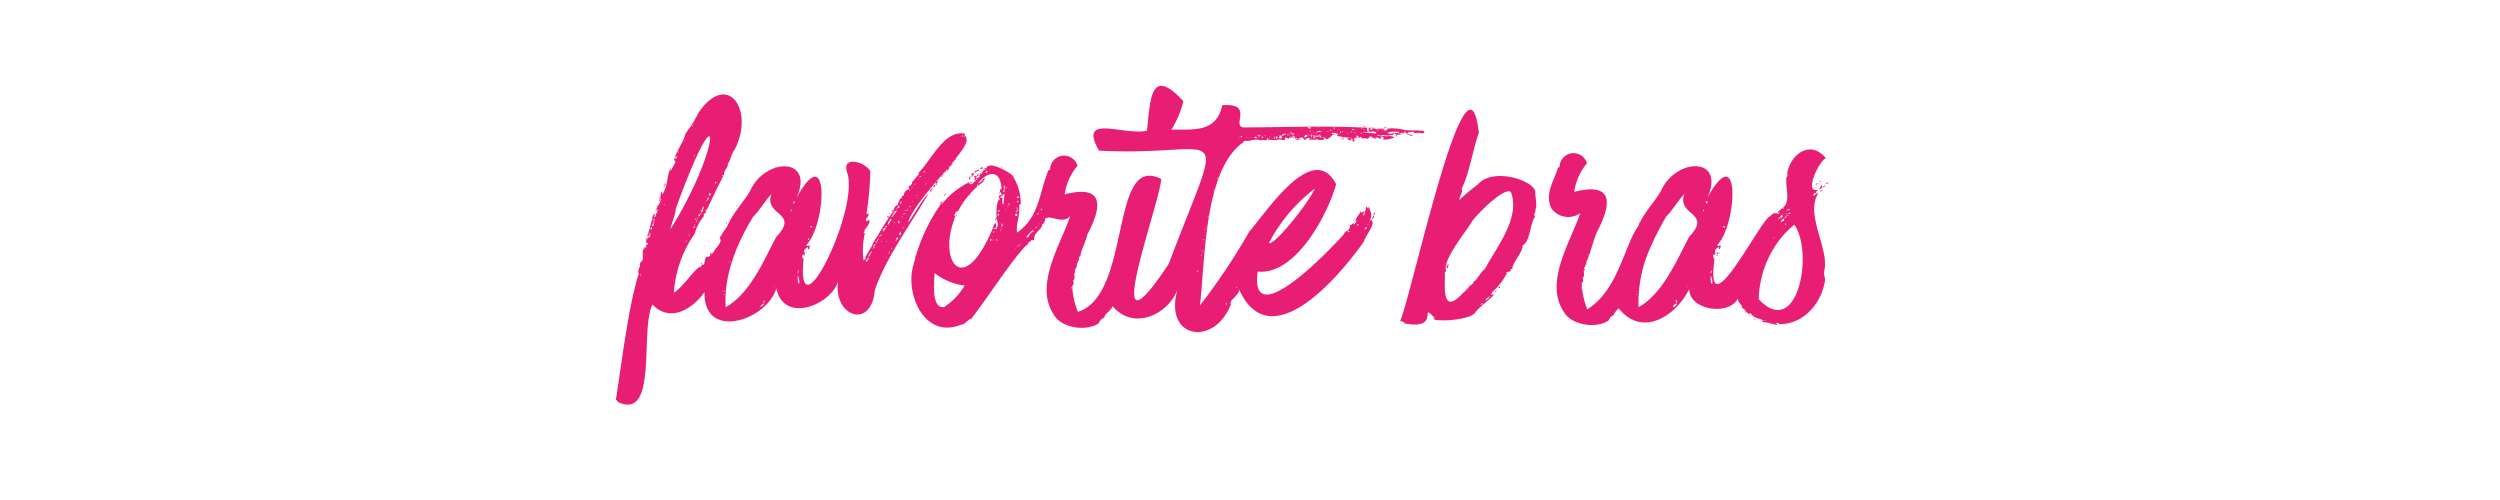 <svg xmlns="http://www.w3.org/2000/svg" viewBox="0 0 240 48" fill="#e81e75" xmlns:v="https://vecta.io/nano"><path d="M63.11 19.92c0-.08.14-.22 0-.22.03.11-.11.18 0 .22zm.68-2.13c-.07 0-.11.15 0 .15z"/><path d="M59.33 38.6c3.88 1.82 2.07-7 3.31-9.36 1.73 1.8 3.91.36 5-1.21-.14 4.71 5.94 2.78 6.89-.34.69 3.36 5.13 1.68 5.93-.66-.48 3.34 3.2 4.68 3.53.8 1.1-3.21 3.65-6.62 5.19-9.32-.76.78-1.88 2.85-2 2.81.74-2.35 6.1-7.11 5.58-8 .07-.07 0-.18-.08-.25-.36.17.22-.21-.21-.26-1.89-.2-3.08 2.59-4.36 3.86h.15c-.32.35-.38.47-.72.83.11.06-.11.31-.22.39 0-.24-.18.19 0 .26a.68.68 0 0 0-.57.68c-.2-.17-.23.17-.11.25-.26-.3-.38.55-.4.33 0 .1-.11.54-.1.25-.31.21-.2.23-.4.57 0-.13-.22.12 0 .08a24.36 24.36 0 0 0-1.51 2.37 3.24 3.24 0 0 0-.47.79c.07 0-.54.89-.71 1.3.2 0-.11.16-.15.25a7.07 7.07 0 0 1 .14-2.66.18.18 0 0 0-.11.08c-.06-.51.69-.83.51-1.34-.11.07-.18.07-.18.18-.41-.29.3-.46.07-.83 0 .09-.09.08-.15.11a31.81 31.81 0 0 0 .37-4.11c-.48-.94-2.85-1.57-2.2.18 1.13 3.58-4.94 15.9-4.21 8.25 0 0-.38-.49.11-.44-.11-.39-.1-.49.32-.72v.22c.15 0 .18-.25.15-.4-.15.11-.18.08-.33 0 1.94-1.92 2.29-10.4-.93-4.53 1.76-3.91-2.83-3.89-4.36-.87-.53 1.09-1.74 2.24-2.27 3.57a12.9 12.9 0 0 0-.75 1.15c.42.36-.64 1.15-.54 1.36-.24 0-.11.08-.15.15-.26.08 0 0-.14-.11-.25.29.18.1-.22.4-.47-.16-.29.73-.54.79 0-.28-.17.18-.28.21s0-.07 0-.1c-.93.75-1.51 1.83-2.52 2.55a11.24 11.24 0 0 1 2-5.68 4.45 4.45 0 0 1 .9-1.7c-.16-.26.24-.2.18-.46-.1.17 0-.24.11-.15.44-1 .91-1.95 1.47-3.06-.1 0 0-.14 0 0 0 0 0-.07.08-.11s-.08 0-.08-.1.08 0 .15 0c-.07-.47.47-.86.36-1.11.29-.33.34-1 .65-1.34 2-3.85-.69-7.7-3.49-3.52A8 8 0 0 1 66 12.54a.64.64 0 0 1-.18.25c-.17.8-.88 1.67-1.11 2.59.14 0 0 .18.18.14-.17.14-.68 1.47-.47.54-.5 1-.21 1.6-.83 2.6-.08-.11 0-.19 0-.33a.49.49 0 0 0-.14.54c-.11-.07-.22.36-.18.47 0-.07 0-.07.1-.07a.23.23 0 0 1 0-.29c.31.36-.93 1.77-.25 1.08 0 .14 0 .5-.18.43.11.18-.07.33-.18.4.35-.79-.27-.09-.11.07-.21.46-.25 1.11-.47 1.51.14-.1.07.28 0 0 0 .11-.11.14 0 .18s.1 0 .07.07c.39-.48.27-.59.11.15 0-.41-.15.22-.11-.15-.11 0-.07.26-.15.33v-.22c-.11.07-.11.69.11.47v.18c-.11-.11-.11.11-.18 0a2 2 0 0 1-.18.54c0-.1.11-.21 0-.29-.36.73.11 1.13-.36 1.44 0 .11-.18.29 0 .29.18-.48-.44.89-.14.76-.92 2.65-1.6 8.08-2.23 12.2.06-.07.17.1.21.18zM92.41 13c.07 0 0 .14-.07.11s.07-.11.07-.11zm-3.53 4.68c0 .14-.14 0 0 0-.04-.21.12-.07 0-.03zm-.14-1.26c.07 0 0 .18-.08.14s.04-.1.08-.17zm-.33.5s0 .07-.11.07.04-.1.11-.1zm-.25.22c.07 0 .08 0 .07.07s-.08-.03-.07-.1zm0 1.91c.07 0 0 .07 0 .1s0-.1 0-.15zm-.11-.26c0 .08 0 0-.07 0s.07-.06.07-.03zm-.18-1.15c0 .11-.07.07-.07.15s0-.21.07-.18zm-.5 2.63c0-.14.11 0 0 0zm0-.4c-.16-.14-.09-.08.11-.1 0 .04-.11 0-.11.07zm.25-.57c0 .14-.14 0 0 0zm0-1.33h-.11c-.03 0 .11-.03.15-.03zm-.22.14c.2-.14.09 0 0 .14s.23-.18.04-.17zm-.07.07c.07 0 .07.22 0 .15s.04-.14.04-.18zm-.22 1.91c.08.05 0 .14-.07.11s.11-.1.11-.14zM85 23.59c0-.08.07 0 .07-.11s-.07.14-.07.11zm.14-.4c0 .07-.07 0-.11 0s.03-.04.07 0zm0 1.58c-.07 0-.08 0-.07-.07s.04.01.03.07zm.22-.36c-.11-.1.07-.25.07-.36.03.15-.08.26-.11.36zm.21-.5c-.09 0 0-.14.07-.11s-.11.08-.11.11zm.25-2.52c0-.07 0-.08.08-.07s-.05.08-.12.07zm0 1.94h.07-.07zm.18-.18c-.07-.07 0-.1.11-.1zm0-.15a.61.61 0 0 0 .14-.25c.15.08.04.3-.14.25zm.39-.43c-.14-.07 0-.31.11-.36-.07.14.01.22-.07.37zm0-1.55s.07 0 .07-.07.04.15.01.05zm.18.9h.11c.04 0-.1.08-.03.01zm.21-.32h.08s.04.01 0 .01zm.08-1.37c0-.18.18 0 0 0zm0 .22a.13.13 0 0 1-.14.14.15.15 0 0 1 .18-.13zm-.22 1.44s.08-.08.08-.11.04.15-.04.12zm0-1.12c0 .07 0 .08-.07.07s.05-.07.11-.06zm-.25-1.19v-.07c.2-.34.31-.13 0 .07.08.19-.07.05.04.01zm-.14 1.84c0-.08-.07-.22.07-.22-.03.05.11.19-.03.23zm0-1.73c0 .11-.14 0 0 0zm-.07.18c0-.07.07-.07.14-.07s0 .18-.14.18.07-.1 0-.1zm-.11.14h.07s-.14.18-.07-.01zm-.29.36c-.1-.1.11-.07 0 0zm0 .08c.16 0 .09-.05.08-.15.55-.3-.08.34-.26.58-.07-.14.18-.24.18-.42zm-.36.72c-.1-.08.15-.11 0-.11 0-.11.07 0 .18 0a3.35 3.35 0 0 1-.36.54.47.47 0 0 1 .18-.42zm-.32.5c.11.07 0 .18-.11.14s.07-.09.11-.13zm-.29.29c0-.07.11-.07.22-.07-.28.45-.29.45-.22.11zm-.18 1.26c-.11 0 0-.11 0-.15s-.03.08 0 .16zm0-.76c.07.07-.11.22-.21.25 0-.13.18-.13.21-.24zm-.75 1.37c-.07-.31.06-.35.18-.43s0-.1 0-.22.09.21.15-.11c-.15 0 0-.1 0 0 .51-.74-.23.55-.33.61.3.16-.44.32 0 .16zm-.18.32c0 .11-.08.11-.08.18 0-.1-.12-.19.08-.17zm-.22.11c.14 0 0 .14.14.11-.1.07-.14.25-.25.29 0-.17.15-.17.11-.39zm-.36.72c.07-.11.25 0 .14-.25.08.07.08 0 .18 0-.1.14-.18.47-.36.43.08-.03.15-.1.04-.16zm-5.18-3.13c0-.07-.18 0-.15-.11s.21.01.15.12zm-.33 1c.07 0 .11.14 0 .18s0-.09 0-.16zm-1 3.38c-.07 0 0-.22 0-.29.14.06-.01.17.03.31zm.07 1c-.14-.22-.07-.43-.11-.79a1.18 1.18 0 0 1 .14.82zm-6.66-2.13c.07 0 .08 0 .08.08s-.05.02-.05-.05zm-.57 3.14h.11c.04 0-.15.13-.08.03zm0-.4c.08 0 .08.07.08.14s-.09-.04-.02-.11zM73 29.49c0-.22.22-.25.33-.36.07.11-.18.25-.33.36zm.33-.4c0-.07 0-.1-.08-.21h.15s-.03.12-.03.21zm1.08-1.58c-.11 0 0-.14 0 0zm1.72-8c.16 0-.14-.17.15-.18.05.09-.15.4-.11.15zm-.11.62c-.07 0 0 .18-.1.14s.08-.17.14-.17zM74.37 16c.07 0 .08 0 .08.07s-.08-.07-.08-.07zm-2 4.75c.61-.65 1.08-1.48 1.69-2.13-.77 2.14 2.75 1.73.47 4.11-1.09 2-2.45 5.42-4.86 6.76-.21-3.14 1.11-6.2 2.69-8.78zm-6.52 2.52c0-.11 0-.15.07-.22s-.04.14-.08.18zm.29-.54c0-.11 0-.15.07-.18s-.14 0-.11-.07.17.13.03.21zm.18-.29v-.18c0-.07.01.13-.01.14zm.22-.54s0-.14.1-.11-.01.11-.11.07zm.18-.14c-.07 0-.08 0-.08-.08s.07-.03.07.04zm0-.15c-.07 0 0-.07 0-.11s.02.04.02.07zm.15-.29c-.08 0 0-.18.07-.14s-.05.07-.05.1zm0-.25h-.11c-.11 0 .07-.17.11 0 .07 0 .11-.14.15-.25s-.02.32-.1.18zm.29-.32c0-.06-.23.06-.11 0-.05-.23.2-.2.16-.04zm.11-.18c-.08 0 0-.13 0-.15s.05.07.05.11zm0-.36c0-.15.11 0 0 0zm0 .18c0-.18.15-.15.11-.33.2.06.1.26-.03.29zm.22-.33c-.11 0 0-.18 0-.25s.08.19.08.19zm.14-.5v.14c0 .03.05-.14.08-.18zm.29-.36c-.07.21-.19 0 0 0-.1-.11.08-.22.11-.29.08.09-.03.09-.03.25zm.22-.43c-.14 0-.07-.27.07-.22a.47.47 0 0 0 .01.18zm.54-1.15c-.07 0 0-.15 0-.18s.11.06.08.14zm-2.08-2.71c.07 0 .08 0 .07.07s-.08.02-.07-.07zM66.45 12h.08c.07-.2-.04.29-.08 0zm-.79 1.44c.07 0 0 .15 0 .15v-.12zm-.32.61s-.03.23 0 .03zm-.25.51h.1c.03 0-.19.14-.1.03zm-.26.54c.13-.08.35-.17.11 0 .11.14-.14.18-.11.03zm0 5.07c4.51-12.57 4.54-6.15-.47 1.84.08-.51.4-1.19.51-1.81zm-1.12-.57c.07 0 .08 0 .08.07s-.04.03-.04-.04zm-1.33 2.84c-.07 0 0-.11 0-.18s.01.1.04.21zm.22-.75a.82.82 0 0 1 .14-.33c.04.18.04.32-.1.36zm.14-.4v-.14c0-.03.15.24.04.17zm.15-.32c0 .1-.08.07-.08.14-.21.13-.09-.11.12-.11zm-.26.32c.11 0 0 .07 0 .14s.04-.08.04-.11zm-.21.72c0-.11.11-.07.07-.18.2 0 .08.33 0 .14a.14.14 0 0 1-.03.03zM62 23.66c.06 0 .08 0 .07.07s-.07 0-.07-.07zm-.08.75c0 .15-.1 0 0 0H62zm-.43 1.95c0 .25-.14.17 0 0 0-.15.14 0 .03 0zm-1 3.78c.07 0 0 .11 0 .14s.1-.07.06-.14zm3.34-12.56c0 .07-.08.1 0 .21s.07-.18 0-.21z"/><path d="M67.32 25.35s.07 0 .07-.07-.18.03-.07.07zm-4.11-5.72v.14s.11-.21 0-.14zm.79-2.49V17c0-.07 0 .14 0 .14zm18.94 5.04c0 .2.16 0 0 0s.06 0 0 0zm-5.72 2.02c0 .11-.08.11-.08.18.16.04.2-.09.08-.18zm.03.25a.09.09 0 0 0-.11.07c.1.05.13.04.11-.07zm-.07.32h-.11s.15.04.11 0zm-7.63-2.87v-.08s-.04.08 0 .08zm7.85 2.37s.07.07.07 0-.07-.04-.07 0zm-6.7-4.5c0 .07 0 .07.07.07s0-.08-.07-.07zm-.9 1.58a.1.1 0 0 0-.11.11c.11.04.08-.07.11-.11zm21.64-5.79c.1 0 .14-.11.21-.14-.14-.04-.18.07-.21.14zm-.22.22c.08.2-.33.29-.36.54.22.2.17-.3.43-.36.08-.21.36-.51-.07-.18zm-1.62 2.34c-.23-.06-.25.09-.36.25.11 0 .07.11 0 .14.14 0 0-.18.18-.14-.04-.18.07-.18.18-.25zm.18-.36c-.14 0-.14.1-.22.14.11.1.26 0 .22-.14zM85 21.25h0c-.15-.04-.12 0 0 0zm.24-.51s-.14.11 0 .15.11-.11 0-.15zm.18-.28h-.07c-.07 0 .1.12.07 0zm6.34-5.19a.19.19 0 0 0-.14.07c.07 0 .18.04.14-.07zM90.39 17c0-.07.11 0 .07-.14s-.14.14-.07.14z"/><path d="M90.46 16.82s.18-.07.08-.11-.08.04-.08.11zm-.46.76v-.22a.26.26 0 0 0-.11.43.2.2 0 0 0 0-.21H90zm.68-.98c0-.1.18-.1.18-.21s-.29.14-.18.21zm-.47.58v-.11c0-.04 0 .07 0 .11zm3.17-.04h.07s-.07-.03-.07 0z"/><path d="M93.24 17.07c-.21-.09-.26.05-.22.22.07-.07.07-.18.22-.22zm.76-.47c-.07 0 0 .11-.14.08s.14.02.14-.08z"/><path d="M93.09 16.89a1.3 1.3 0 0 1 0 .15c.05.02.12-.12 0-.15zm.36-.29c-.38 0-.06.68-.11.22.15.12.16-.2.11-.22zm5.8 5.94v.07s.11-.1 0-.07zm-3.6-1.69c-.07.07-.07.22-.11.43.05-.12.25-.37.11-.43zm-4.97-2.05c0-.11.22-.11.07-.22 0 .08-.18.15-.07.22zm3.67-2.8c-.29.19-.46.19 0 .21-.11-.21.11-.21 0-.21zm-.35.28c-.22.07-.4.11-.51.29.11 0 .08-.07.15 0 .06-.15.36-.11.36-.29zm3.12.29h.08s-.08-.04-.08 0zm29.56-3.49h-.07s.14.07.07 0zm7.66-.15h.15c-.07-.18-.5-.18-.65-.11.25.18.3.09.5.11zm.94-.03a.46.46 0 0 0-.21-.08c0 .11.18.18.21.08zm-.4-.15c-.2-.1-.2 0 0-.14h-.21c.37-.12-.27 0-.47.15a1.48 1.48 0 0 0 .68-.01zm-.25-.11v.08s-.1-.1 0-.08z"/><path d="M135.17 12.75c0-.16.21-.11-.07-.18s0 .17-.22.18c.04.07.26.04.29 0zm-.54.18h-.07c-.07 0 .07.07.07 0zM134 13c-.07.11.15.11.11 0s-.05 0-.11 0zm2-.18h.14c.07 0-.14-.07-.14 0z"/><path d="M136.14 12.61H136c-.04 0 .14.07.14 0zm.15.07c-.11 0-.18 0-.22.07.11 0 .18 0 .22-.07zm.39.04c-.14 0-.21-.11-.25 0 .15 0 .22.14.25 0zm-1.04.28c-.14 0-.25-.15-.32-.07s.28.16.32.07zm.65-.18h0 .32a.44.44 0 0 0-.32 0zm-7.99.11h-.18s.18.07.18 0zm.9.07c-.22.11-.61-.11-.79.07a.27.27 0 0 1 .36.11c-.06-.26.39.09.43-.18zm1.11.36c0 .09.25 0 .26 0s-.15.04-.26 0zm-.64-.03h-.26c-.04 0 .22.07.26 0zm1.33-.11h.11s-.11-.04-.11 0zm.65.07h.1c.08-.03-.1-.07-.1 0zm2.35-.72s.07-.11 0-.11 0 .11 0 .11z"/><path d="M131.75 13.15h.11s-.11-.04-.11 0zm.62-.04h-.15s.15.04.15 0zm-5.12.22c.18 0 .26 0 .33-.07-.11 0-.33-.04-.33.07zm1.75-.15c0 .11-.18 0-.15.08s.2.08.15-.08z"/><path d="M124.23 13.22c0-.14-.18 0-.11-.14-.1 0-.24 0-.07.1 0 0 .04.04.18.04zm4.46.11h.15c.07 0-.15-.07-.15 0zm.15.11h.11c.05-.04-.11-.08-.11 0zm2.48-.33h-.14c-.04.07.18.07.14 0zm.51 7.49c0 .22-.1.18-.08.43.16-.03.16-.3.08-.43z"/><path d="M131.57 21.07a.49.49 0 0 1-.14.28c.45-1.06.07-.81 0-1.58 0 .18-.27.45-.1.29 0-.11-.11-.14-.15-.22-.14.15 0 .29-.11.44-.06-.5 0 .75-.25.28.17.09.22-.58 0-.1 0-.37-.2.23-.18-.22-.18.44-.54.74-.61 1.15-.18 0-.25.25-.43.22 0 .68-.46.45-.58.86-1.43 1.64-9.11 9.6-8.28 3.6 3.59.37 6.67-5.33 7.53-8.39-2.23-4.27-6.72 2.73-8.35 4.57a59.46 59.46 0 0 1-4.72 7.06c.52-4.65.41-13.1 4.21-15.69-.2 0 .15-.11.14-.11.45.1 1-.27 1.52 0 0 0-.07-.07 0-.07s0 0 0 .07c.21-.21.47.11.64-.14-.21 0-.12 0 0-.15 0 .35.34.12.62.26 0-.17.09 0 .21 0 .2-.27 1 .2.79-.22.3-.16.25.15.44 0 0-.27.22.18.21-.14-.21 0 0-.06.07 0 .1-.3.28.1.33.22s-.07 0-.15 0c.15.07.47.11.58 0-.36 0 .06-.14.25-.14.2.4.19.15.65 0 0 .07 0 .11-.07.18a1.92 1.92 0 0 0 .75 0c0-.07 0-.07.08-.07a.08.08 0 0 1-.08.07c.23.07.83.12.72-.14-.09.09-.1-.13 0 0 .11-.14.18.29.44 0 .27 0 .12-.27.61-.36-.11 0-.18-.11-.22 0-.36-.2.39-.13.54 0-.27.07 0 .31.25.18.21.26 1.79.05.65.18-.1.34.76.23.15.07.07 0 .28-.07.25.07.18 0 .07.11 0 .18a.72.72 0 0 0 .29 0c-.23 0-.06-.15 0 0 0-.22-.1-.1-.11-.25s.38.3.07-.11c.18 0 .17.07.29 0-.37-.33.3-.14.07.07.22 0 .22-.32.33 0 .27 0 .06 0 0 .07.25-.14.52 0 .72 0-.35-.06.2-.09 0-.22.25-.07.28.11.5.14-.14.06.22.16.11-.14.07.11.29.11.43.18-.36 0 .39.1 0-.22.36.1.34 0 .33.33a3.9 3.9 0 0 0 1-.18c-.07-.22-.35-.11-.57-.22 0 .15-.15 0-.18.11-.1-.28-.17.1-.22-.07-.13.05-.5-.19-.5.07 0-.11-.11-.14-.18-.18a10.16 10.16 0 0 0 1.91 0c-.26 0-.58 0-.15-.18-.14 0-.14 0-.21-.07.12.25-.47.13-.51.07.49-.26 1.17 0 1.69-.14.07.12.48.1.83 0-.19.23.13 0 .11.18a1.33 1.33 0 0 1 .79 0c.59-.36-1.05-.26-1.47-.29 0 0 .07.07 0 .07s0 0 0-.07-.11 0-.18 0a4.83 4.83 0 0 0-2-.14c-4.42-.35-8.79-.16-13.36-.14-1.69.12 1-2.37-2.27-2.13-.59 2.63-2.64 2.32-4.89 2.34a8.77 8.77 0 0 0 1.15-2.73c-3.17-3.43-3.16-.17-3.49 2.84-2.28.5-6.64-1.71-4.61 1.91 12.29.66 12.22-3.76 6.7 10.87-6.93 10.45-.89-5.64-.72-8.14-5-2.56-2.77 11.07-8 12.75a7.05 7.05 0 0 1-.54-2.52c.18-.08.14-.36.07-.51.25-.06.11-.7.11-.68s.11-.07.14-.15c-.27 0 .12-.23 0-.43h.14c-.15-.32.31-.71.18-1 .07 0 .11 0 .15-.11 0-.4.55-1.42.64-2 1.41-2.64 1.72-4.88-2.16-3.88a5.34 5.34 0 0 1 1.23-2.74 1.34 1.34 0 0 0-2.63.36c-.11 0-.14.07-.18.11-.83 2-.86 4.51-3 5.94-.1-1 .31-1.47.21-2.7.08.07 0 0 .15 0a4.9 4.9 0 0 0-.79-2.77c-.08-.19-2.54-1.68-2.52-.58-.18 0-.35-.15-.18.07a.32.32 0 0 0-.22.33c-.28-.1-.24 0-.07.11-.11-.08-.15 0-.22.1.22.09-.25.24-.29.15s.57-.33.11-.29c0 .31-.16.05-.32.22.2.13.1.16 0 .36.11 0 .07-.08.15 0 0-.15.18-.22.25-.15-.3.11-.65.84-.87.33a7.5 7.5 0 0 0-2.59 2.08c0-.18.15-.25.18-.39a16.82 16.82 0 0 0-2.91 6.22c-.86 2.65 1 7.25 4.6 5.73.13.16.78-.62.94-.54 1.75-2.28 3.73-5.42 5.22-7 .22 0 .28-.57.5-.39 0-.45.29.16.33-.4s.78-.8.75-1.29c.24.06-.14-.22.11 0 0-.22.31-.32.15-.54 0 0 .14-.07.14 0 .28-.41 1.63.59 2.3-.25-.91 2.74-3.44 6.56-1.62 9.39.64 1.32 3.13 1.76 4.36.9a.9.9 0 0 1 .54-.54c0-.39.64-.62.79-1.11 1.93 2.38 5.3.86 6.22-1.56-1.33 4.79 3.6 5.47 5.16 1.34-.18 0 0-.18 0-.21-.2 0 .83-.72.77-1.15 3 6.62 9.69-1.34 12-4.65.07-.41.78-1.21.82-1.8-.13-.25-.1-.25-.21-.28zm-7.3-1.55h-.07.07zm-2.45 3.81a15.55 15.55 0 0 1 4.39-5.21c-.65 1.47-3.88 5.46-4.39 5.21zm11.66-10.43s0 .07.07.07-.1.03-.07-.07zm-.25.07h.07c.12.09-.19.11-.07.03zm-2.59-.11v-.11c0-.11.14.08 0 .11zm1.58-.32c0-.06 0-.06.11-.08s-.04.08-.11.08zm.86-.33c0 .11-.17 0-.14.07-.11-.07.06-.14.14-.07zm-.21.11c.21.15.31-.09.36.07-.16.14-.27.18-.43.11.13-.08.13.02.07-.18zm-.11.14h-.14c-.07 0 .18-.1.14 0zm-1.15-.1v-.11c.22 0 .64.09.93.11-.11.1-.39-.08-.36.07-.15-.11-.62-.16-.47 0s.37 0 .15 0c0 .14-.18.07-.15 0-.14.14-.31-.26-.1-.07zm-.18-.08c-.28.39.3-.09-.11.33-.15 0 0-.14-.14-.4.07.04.11.11.25.07zm0 .26c0 .06 0 .08-.07.07s0-.08.07-.07zm-.54-.4c.13 0 .33 0 .07.07.09 0 .11.23.07.07h-.18c.08 0 .08-.03.04-.14zm.07.25v.11c-.05-.07-.17-.1.04-.11zm-.18 0c-.07 0-.07-.07-.07-.15s.07.12.07.19zm.94.21c.11.08.58 0 .32.22-1.04-.14-1.96-.14-.32-.18zm-1.3-.36c0 .08-.14 0-.18 0s.11-.03.18.04zm-.25.54c-.11 0-.14 0-.14-.1.03.11.18.04.14.14zm-.17-.28a.21.21 0 0 1-.22-.14c.1.03.22.03.22.14zm-.33.11c.09.05.12 0 .11.11-.04-.08-.16.08-.08-.11zm-.25.21c0 .11-.14 0 0 0zm-.54-.18c0 .15-.14 0 0 0-.01-.14.12 0 .03 0zm-.07-.18h-.11c-.04 0 .1 0 .14 0zm-.11.18c0-.12.09.12 0 .15s0-.07-.07-.18.06.03.1.03zm-.22-.43c-.14 0 0-.11 0 0zm0 .25c0-.1.15 0 0 0 .03.11-.11-.03.03 0zm-.46-.25s.14 0 .1.11-.12 0-.07-.11zm-.29.22c.11 0 .11.18 0 .11zm-.22.21h-.14c-.07 0 .24-.1.17 0zm-1.55.62c0 .07-.21 0-.25 0s.52-.01.29 0zm.15 0c-.11 0 .07-.18.11-.07s-.08.03-.08.1zm.79-1.08c0 .11-.07 0-.18 0s.14.07.21.03zm-.32 0c0 .14-.15 0 0 0zm-.18.5c0-.18.32-.07.54-.11-.18.06-.45.23-.4 0-.08.15-.29.18-.11.11zm.39.22c-.07 0-.07.1-.14.1s.07-.11.17-.1zm-.43 0c0-.18.18 0 0 0zm-.18-.14c.07-.11.11.11 0 0zm-.07-.15H126c-.05 0 .21-.04.14.03zm0-.28H126c-.04 0 .07.03.1.03zm-.18.54v-.11c0-.05.07.24-.01.14zm-.07-.26a.32.32 0 0 0-.18 0c-.01-.07.21-.07.17.03zm0 .29h-.14c-.07 0 .17-.08.09.03zm-.28-.72a.28.28 0 0 0 .25 0v.11c-.11-.07-.18 0 0 0 0 .1-.39 0-.18 0a.15.15 0 0 1-.12-.08zm0 .65h-.11c-.03 0 .02.03.06.03zm.57.11c0 .22.49 0 .69.11-.08.07 0 .07 0 .14s.25-.07.22.07c-.11-.07-.36 0-.36-.18-.1.1-1 0-.54-.07-.2-.19-.16.16-.29.14 0-.29-.24-.12-.4-.18.05.22-.15.29-.29.15.17-.3.49-.12.92-.12zm-1.15-.66c.07 0 0 .08 0 .11s0-.07 0-.11zm-.29.62c0 .07 0 0-.07 0s.06-.04.06 0zm0 .18c-.07 0-.11 0-.11.1s.17-.21 0-.18c-.05-.07.1 0 .06.08zm-.11.18c0 .07-.25.07-.18 0 .03.03.06-.08.13 0zm-.14-.15c0 .07 0 0-.07 0s.02-.03.02 0zm-.18-.29c0 .08-.36.18-.32 0 .13.04.16-.07.27 0zm-.5 0c.1 0 .1-.18.25-.18-.07.09-.12.2-.25.18.14.14-.15 0-.15.11s.18 0 .15.07c-.28 0-.27-.11-.05-.14zm-.51 0h-.11c-.04 0 .03.08.06.08zm-.14.07c.07 0 .21 0 .18-.07h.07c.18.09-.19.16-.25.18.25 0-.13.1-.05 0zM123 13c.11.41.07.27-.25.25.19-.2-.1-.25.25-.25zm-.47.11c0-.11.11.07.15.07-.28.09.14.13-.15.14-.11-.14.04-.19-.03-.24zm-.61.14h-.07s.08-.25.04-.03zm.5 0c-.06.09-.23 0-.07 0-.13-.18.08-.14.04-.03zm-.32-.83c0-.07.14 0 .22-.07s-.14.08-.25.04zm0-.14h-.11c-.04 0 .01-.03.08-.03zm-1.22.93c-.15 0 0-.14.07-.1s-.1.04-.1.07zm.54-.21c.18 0 0 .18 0 0zm-.15.14c0 .11-.14.07-.14.18s-.03-.24.11-.21zm-.5-.14c.08-.1.48 0 .22 0-.11 0-.4.15-.25 0zm-.11.25c-.11.07-.11-.07-.25 0-.03-.14.22-.17.22-.03zm-.47 0h-.11c-.11 0 .16-.07.08.01zm-.25-.08s-.07 0-.07.08-.03-.11.04-.07zm-.25 0c0 .11-.15 0 0 0zm-.65 0h-.11c-.03-.06.15-.02.07.05zm.11 0c-.1 0 0-.15.07-.11s-.1.16-.1.2zm0-.87c0 .15-.22-.07-.29.07-.14.02.22-.05.26.02zm-.25.79s-.08 0-.08.08-.02-.03.05.01zm-1.77 3.21c0 .07 0 0-.07 0s.04.05.04.09zm-.25.72c.07 0 0 .18 0 .21s-.03-.01-.03-.12zm-.11.75c0 .08 0 0-.07 0s.04.06.04.09zm-.07.36h-.07c-.07 0 .15.02.04.09zm-.11.36c-.14 0 0-.1-.07-.14.04-.02.08.16.04.23zm-.07-.32c.12 0 .07.09 0 .07s-.03.06-.03.02zm0 .54c0 .07 0 0-.07 0s.04.05.04.09zm-28.61 5.92c-.07 0-.08 0-.07-.07s.08 0 .07.07zm9-6.44c0 .07 0 0-.07 0s.07-.04.07 0zm-.61.07c0-.11.14.07.14.14-.24.12-.06-.09-.14-.14zm.14.29c0 .07 0 0-.07 0s.07-.04.07 0zm-.4.36c0-.15.15 0 .15-.15.25 0-.1.44 0 .22-.04-.04-.19.02-.19-.07zm.08-2.91c.12 0 .07.09 0 .07s0-.07 0-.07zm-1-.15c0 .11-.18.07-.25.11s.13-.11.24-.15zm-.47.58c.31-.08.13.13-.07.18.02-.15.13-.08.06-.22zm-.18-.22h.07c-.12-.23.44.06 0 0h.07c.07 0-.1.14-.21.18a.47.47 0 0 1 .06-.22zm-.65 1.44c.16 0 0 .45 0 .11.08-.04-.01-.07-.01-.15zm-.54-.14c0 .07-.07.07-.14.07s.06-.11.13-.11zm-.14 1.19c0 .07-.11.07-.18.07s.13-.15.17-.11zm-.72.75c.14 0 0 .15-.07.18s.09-.11.06-.22zm-.47.87c-.11.14-.18.18-.11.39-.39.29-.12-.51.1-.43zm-.36.57c.07 0 .08 0 .07.07s-.09-.04-.08-.11zm-1.22-1.51c.07 0 0 .18-.08.14s.03-.11.07-.18zm.36 10.08c-1.31.3-1.08-2.17-1-3.24a5.77 5.77 0 0 0 2.87 1.19 6.08 6.08 0 0 1-1.88 2.01zM95 23.15c.21-.06-.09-.35.21-.17-.07.02.01.21-.21.17zm.21-.46c.11 0 0 .1 0 .21s.01-.18.04-.21zm.15.39h-.08c-.03.23.08-.26.12 0zm0-.75c0-.15.1-.11.07-.25s.04.25-.03.25zm.1-.36v-.07c-.14-.07.37.01.04.1zm.26 1.11c-.07 0-.08 0-.08-.07s.12-.01.12.07zm.14-2.41h-.11c.07-.2.18-.17.15 0zm.07-.39c-.11 0-.07.07-.14 0s.21-.15.21 0zm-.11-1.05a4.29 4.29 0 0 0 0 2.34c-.44 1.14 0-.23-.32-.14-3.68 9.43-6.87.91-1.55-3.64.31-.23.53-.39.61-.72-.28.11-.28.43-.68.51 1.09-1.27 2.18-1.22 2.27.57a.22.22 0 0 1-.15 0c.08.18-.1.28 0 .5 0-.4.1-.15.18.11-.27-.15-.38.18-.18.32-.06.01 0 .15-.14.15zm.18 2.92c0-.07 0-.08.07-.07s.01.07-.07.07zm.11-.18v-.11c0-.05.08.14.01.14zm.1-.18c-.14-.07 0-.15-.07-.29s.07 0 .07 0c.09.11.01.14.01.29zm.08-2.13c-.15-.25 0-.75 0-1h.15c-.07.34-.04.64-.14 1zm.07-1.87c.21 0 0 .29.14.47-.2-.11-.1-.26-.13-.47zm.18 2.31c-.07 0 0-.08 0-.11a.5.5 0 0 1 .01.11zm0-2.16c.18 0 0 .14.08.14-.04.14-.07-.08-.04-.14zm.15 1.87c0-.08.15 0 .18 0s-.11 0-.14 0zm.11-.15c0-.07 0-.14.1-.14-.03.04.04.18-.06.14zm.9-.25c-.12 0-.07-.05 0-.11s.07.08.04.11zm.07-.61c0 .23.08.27-.18.18.07-.07.11-.18.22-.18zM97.7 20c0 .11-.14 0-.11-.07s.04.07.11.07zm0 .11c0 .08.17.13 0 .15.02-.05-.22-.12-.04-.13zm-.14.18c.07 0 .08 0 .07.07s-.12.02-.11-.05zm0 .22s.1.12.11 0 0 .07 0 .18c-.19.08-.26.03-.19-.16zM97.23 22h.07-.07zm.07-.18c0 .14-.1 0 0 0zm.18 2v-.07c0-.07.08.25 0 .09zm.18-.15c0 .15-.14 0 0 0zm.08-.07c0-.07.07-.07.14-.07s-.07.09-.14.09zm.25-.21c-.06 0 0-.07 0-.11s.01.09.01.13zm.29-1.55c-.08 0 0-.07 0-.11s0 .09 0 .13zm.82.39a2.68 2.68 0 0 0-.43.58c-.14.22.13-.23-.18 0a4.37 4.37 0 0 1 .72-.79c-.07.09-.1.42-.11.23zm.08 0c0-.06 0-.07.07-.07s0 .09-.07.09zm.25-.43s.07-.07.11 0-.22.13-.11.02zm.18-1.22c0-.11 0-.14.11-.14-.08.05 0 .2-.11.16zm.14.94c0-.11.15 0 0 0zm.18-1.37c-.09.14 0-.13.11-.11-.04.06-.04.16-.11.13zm.18.68s.07-.07.07-.11.03.16-.07.13zm2.74 6.73s.07 0 .07.11-.07-.02-.07-.09zm12.89-5.71h0zm-.11.24c0-.14.11 0 0 0zm-.29 1.91c0 .14-.11 0 0 0zm0 .57v-.18c0-.08.07.24 0 .2zm.14-.46c0 .13-.14.12 0 0s.14-.04 0 .02zm.08-1.12c-.09.2-.2 0 0 0-.07.01.25-.1 0 .01zm.07-.65h.07c.02 0-.04.02-.07.02zm.08-.38h.05c-.02.04-.04.12-.05.04zm.06-.23c0-.14.11 0 0 0zm.18-1h.11c.04 0-.07.11-.14.11s.08-.02.08-.1zm-1 5.33c0 .11-.14 0 0 0-.01-.21.17.01.05.01zm0-.25h.07s.03.01-.02.01zm2.77 3.42c-.2-.2 0 0 0-.11s.07.08.07.12zm1-1.59c-.07 0 0-.07 0-.1s.04.08.04.11zm10.73-5.36c-.08 0-.08-.05 0-.11s0 0 .07 0-.03.08-.03.12zm.5-.75c0-.19.14-.26.22-.44.11.16-.07.37-.17.45zm.32-.62v.11c0 .03.01-.02.04-.1zm0 .72s0-.14.11-.1.01.11-.07.11zm.26-.39h.07s0 .01-.03.01zm.57-1.05c.11 0 0 .08.07.15s-.06-.06-.03-.14zm-.11.4c0 .14-.14 0 0 0zm.08 1.37c-.07.33-.1-.19.14-.18-.03.04 0 .22-.1.22zm.25-.4c-.07 0 0-.07 0-.11s.04.09.04.12zm.11-.72h-.08s.08.01.12.01z"/><path d="M131 19.88h-.07s.07.04.07 0zm.86.58c0 .1.07.21.11.1s.03-.18-.11-.1zm11.81 7.41a.13.13 0 0 0-.14.14.13.13 0 0 0 .14-.14zM138 18.48s-.14.1 0 .14.09-.11 0-.14zm0-.22s-.07.18 0 .18.09-.14 0-.18zm6 9.39c0-.2-.14-.15-.14 0zm-2.71 2.52c0 .11-.37.13-.25.22.07-.07.33-.11.25-.22zm-2.48-4.78c0 .1.06.07.07 0s-.03 0-.07 0z"/><path d="M139.1 25.39c-.22 0-.22.21-.22.39.18-.03.12-.29.22-.39zm8.21-4.47c0-.07 0-.08-.08-.07s.01.08.08.07z"/><path d="M134.42 30.79c.11.1.47.07.36.25 3.67.72 1.33-2.21 2.95-.51-.73.33 3 .39 3.89-.5 0-.29 2.64-2.21 1.51-1.69 0-.11.11-.11.07-.25a6.45 6.45 0 0 0 1.48-1.88c-.15 0-.07-.14 0-.1s0 0 0 .1c.22-.29.46 0 .32-.39.11 0 .15.07.18 0 0-.61 1-1.56 1-2.27.73-.36.68-2.06 1.19-2.77-.25-.25.18-.46 0-.68.24 0 0-1.57 0-1.51.34-1.13-4-2.66-5.51-.87a18.64 18.64 0 0 0-1.76 1.48c0-.4.36-.72.22-1.08.8-1.65 1-3.56 1.65-5.36-1.08-9.76-6.43 15.55-7.55 18.03zm7.92-1.62c-.11 0 0 .06-.15.07s.18-.24.15-.07zm.25-.33c.11-.21.29-.29.47-.43a.9.9 0 0 1-.47.43zm-3.89-2.59c0-.11 0-.22.15-.18a.71.71 0 0 1 0-.61c-.17.1.08-.15 0-.15.4-1.33 2.07-3.33 2.49-4.1 1-1.25 3.23-3.27 3.71-2.77.94 2.49-1.43 5.34-2.49 7.38-.4.25-.77 1.08-1.08 1.22-.07.36-.54.33-.54.69-.07-.08-.18 0-.21.07s.07 0 .14 0-.18.18-.14 0c-.05.24-.63.55-.44.5-1.98 2-1.52-1.08-1.59-2.05zM148.93 20a2 2 0 0 0 2.77.47c-.92 2.74-3.44 6.56-1.62 9.39.64 1.32 3.13 1.76 4.35.9a.92.92 0 0 1 .54-.54c-.14-.1.32-.46.41-.64 2.3 2.9 5.56.7 6.79-1.84 0 2.09 3.83 2.56 4.65.94.14.6.42.48.43.9.43.14.41.68.83.5.31.57.88.42 1.22.72-.81 0 .9.27 1.12.36s.3-.05 0-.14c.18 0 .47-.08.29.1 2.57.07 4.29-2.24 4.5-4.35a2.45 2.45 0 0 1-.11-.65c.63-2.11-1.88-5.54-.54-7.56-.25-.06-.53.49-.46.07a.27.27 0 0 0 .25-.14c-.07 0-.18.16-.22.07s.44 0 .22-.21c.32-.15.11-.11-.07-.11-.88 0 .23-2.61 1-3.06-1.53-1.85-3.43-.29-3.71 1.47.07 0 0 .47-.07.33-.14 1.19.56 2.51-.61 3.17-.23.18-.35.45 0 .18-.13.18-.22.33-.29.1l-.06.06c-.36-.05-.2-.06-.77.38-1.08.89-6.11 10.87-5.18 4 0 0-.38-.49.11-.44-.11-.39-.1-.49.32-.72v.22c.14 0 .18-.25.14-.4-.14.11-.18.08-.32 0 1.94-1.92 2.29-10.4-.94-4.53 1.77-3.91-2.83-3.89-4.35-.87-.53 1.09-1.75 2.24-2.27 3.57-1.35 1.83-1.91 6.13-4.9 8a7.51 7.51 0 0 1-.54-2.52c.18-.08.15-.36.08-.51.25-.06.11-.7.1-.68s.11-.07.15-.15c-.28 0 .11-.23 0-.43h.15c-.16-.32.3-.71.18-1 .07 0 .1 0 .14-.11a20.72 20.72 0 0 1 .65-2c1.41-2.64 1.71-4.88-2.16-3.88a5.32 5.32 0 0 1 1.22-2.74 1.34 1.34 0 0 0-2.63.36c-.1 0-.14.07-.18.11-.26 1.05-1.3 2.43-.61 3.85zm25.66 8.39c.11 0 0 .14 0 .21s.08-.15 0-.26zm-3.7-7.24h0zm.39-.1c0 .16-.05.23-.18.14 0 .19-.15.17-.13 0 .16.05.1-.27.31-.19zm-.18.86c-.07 0 0-.07 0-.11s0 .02 0 .06zm-.57.54h0zm-.08.14v.07zm0-.14s.02-.05 0-.05zm-.14.43c-.1 0-.08 0 0-.1a.19.19 0 0 0 .08 0s-.09 0-.08.05zM171 21c-.07 0-.07-.05 0-.11s0 .05 0 .11zm-.36-.36s0-.07 0 0-.01-.02-.01 0zm-3.78 7.87zm1.62 1.77c-.14 0 0-.11 0 0zm.9.54a.09.09 0 0 1 .11-.07c-.01.07-.04.07-.12.07zm.44.15h-.15c-.07 0 .21-.11.14.03zm2.44-9.4c1.9 2.76.28 11.08-3.42 7.16a9.7 9.7 0 0 1 1.44-4.89 8.85 8.85 0 0 1 1.97-2.27zm-.9-.11c.11 0 .08.08.08.15a.19.19 0 0 1-.09-.15zm.33-.72c0-.1.14 0 0 0zm0-.25a.25.25 0 0 1 .18-.07c.06.14-.12.14-.16.07zm-.1-.9h0c.12-.04.1.16.02 0zm.25.51c-.07.14-.22 0-.29.14-.09-.11.16-.18.31-.14zm-.22.36a.19.19 0 0 1-.14.07c.02-.07.09-.07.16-.07zm0 .14c0 .14-.22.16-.18.32h-.18c.17-.05.23-.28.38-.32zm-.47-.61c.07 0 .08 0 .08.07s-.06 0-.06-.06zm-.07.57c.11 0 0 .08 0 .15.19 0-.07.26-.11.11-.55.56-.18.09.13-.26zm-5.51 1.3c0-.07-.18 0-.14-.11s.2 0 .16.11zm-.32 1c.07 0 .11.14 0 .18s.02-.1.02-.17zm-1 3.38c-.07 0 0-.22 0-.29.16.05.01.16.05.3zm.07 1c-.14-.22-.07-.43-.11-.79a1.25 1.25 0 0 1 .16.81zm-6.59-2.13v.08c0-.01.03-.05.05-.06zm-.07 0h0zm-.58 3.14h.11c.03 0-.13.12-.06.02zm0-.4c.07 0 .07.07.07.14s-.05-.05.02-.12zm3.53 1.62c0-.22.21-.25.32-.36.13.13-.12.27-.23.38zm.32-.4c0-.07 0-.1-.07-.21s.14 0 .14 0v.23zm1.08-1.58c-.11 0 0-.14 0 0zm1.73-8c.15 0-.14-.17.14-.18.12.11-.09.42-.05.17zm-.11.62c-.07 0 0 .18-.11.14s.09-.15.2-.15zM162 16c.07 0 .08 0 .07.07S162 16 162 16zm-2 4.75c.62-.65 1.08-1.48 1.7-2.13-.77 2.14 2.74 1.73.46 4.11-1.08 2-2.45 5.42-4.86 6.76a13 13 0 0 1 .8-4.93h0a28.42 28.42 0 0 1 1.9-3.85zm-8.1 7c-.07 0-.07 0-.07-.11s.08-.02.08.05z"/><path d="M164.91 24.45c-.07 0-.09 0-.11.07s.12.04.11-.07zm-7.7-2.55v-.08s-.04.08 0 .08zm.25-.55a.1.1 0 0 0-.11.11c.11.04.07-.07.11-.11zm7.41 2.85c0 .11-.07.11-.07.18.2.04.2-.09.07-.18zm.18.07s.08.07.08 0-.08-.04-.08 0zm-.21.5h-.11s.14.04.11 0zm-6.48-5c0 .07 0 .07.07.07s0-.08-.07-.07zm9.32 10.3V30s-.03.07 0 .07zM175 18.22a.59.59 0 0 0-.28.18.31.31 0 0 0 .28-.18zm-.37.18c-.1.11 0 .16 0 0zm.54 8.6v.07c0 .22.11.01 0-.07zm-6.7 3.68c0-.07 0-.08-.07-.07s.01.08.07.07zm6.12-13.1a.33.33 0 0 0-.32.18c.14-.04.22-.15.32-.18zM167.61 30c0-.07 0-.1-.07-.1s0 .1.07.1zm7.24-12.21c-.08.11-.15.29-.22.4.25-.04.43-.29.22-.4zm-.22-.29c.11 0 .11-.07.18-.1-.11 0-.18 0-.18.1z"/><path d="M167.9 30.25c.07 0 .07.1.14.1s-.11-.18-.14-.1zm1.44.68h-.07c-.07 0 .03.07.07 0zm5.87-13.03c0-.19-.19-.06-.18.07s.07-.11.18-.07zm.28-.32c.22.15-.11-.27-.18.07.11.03.11-.07.18-.07z"/></svg>